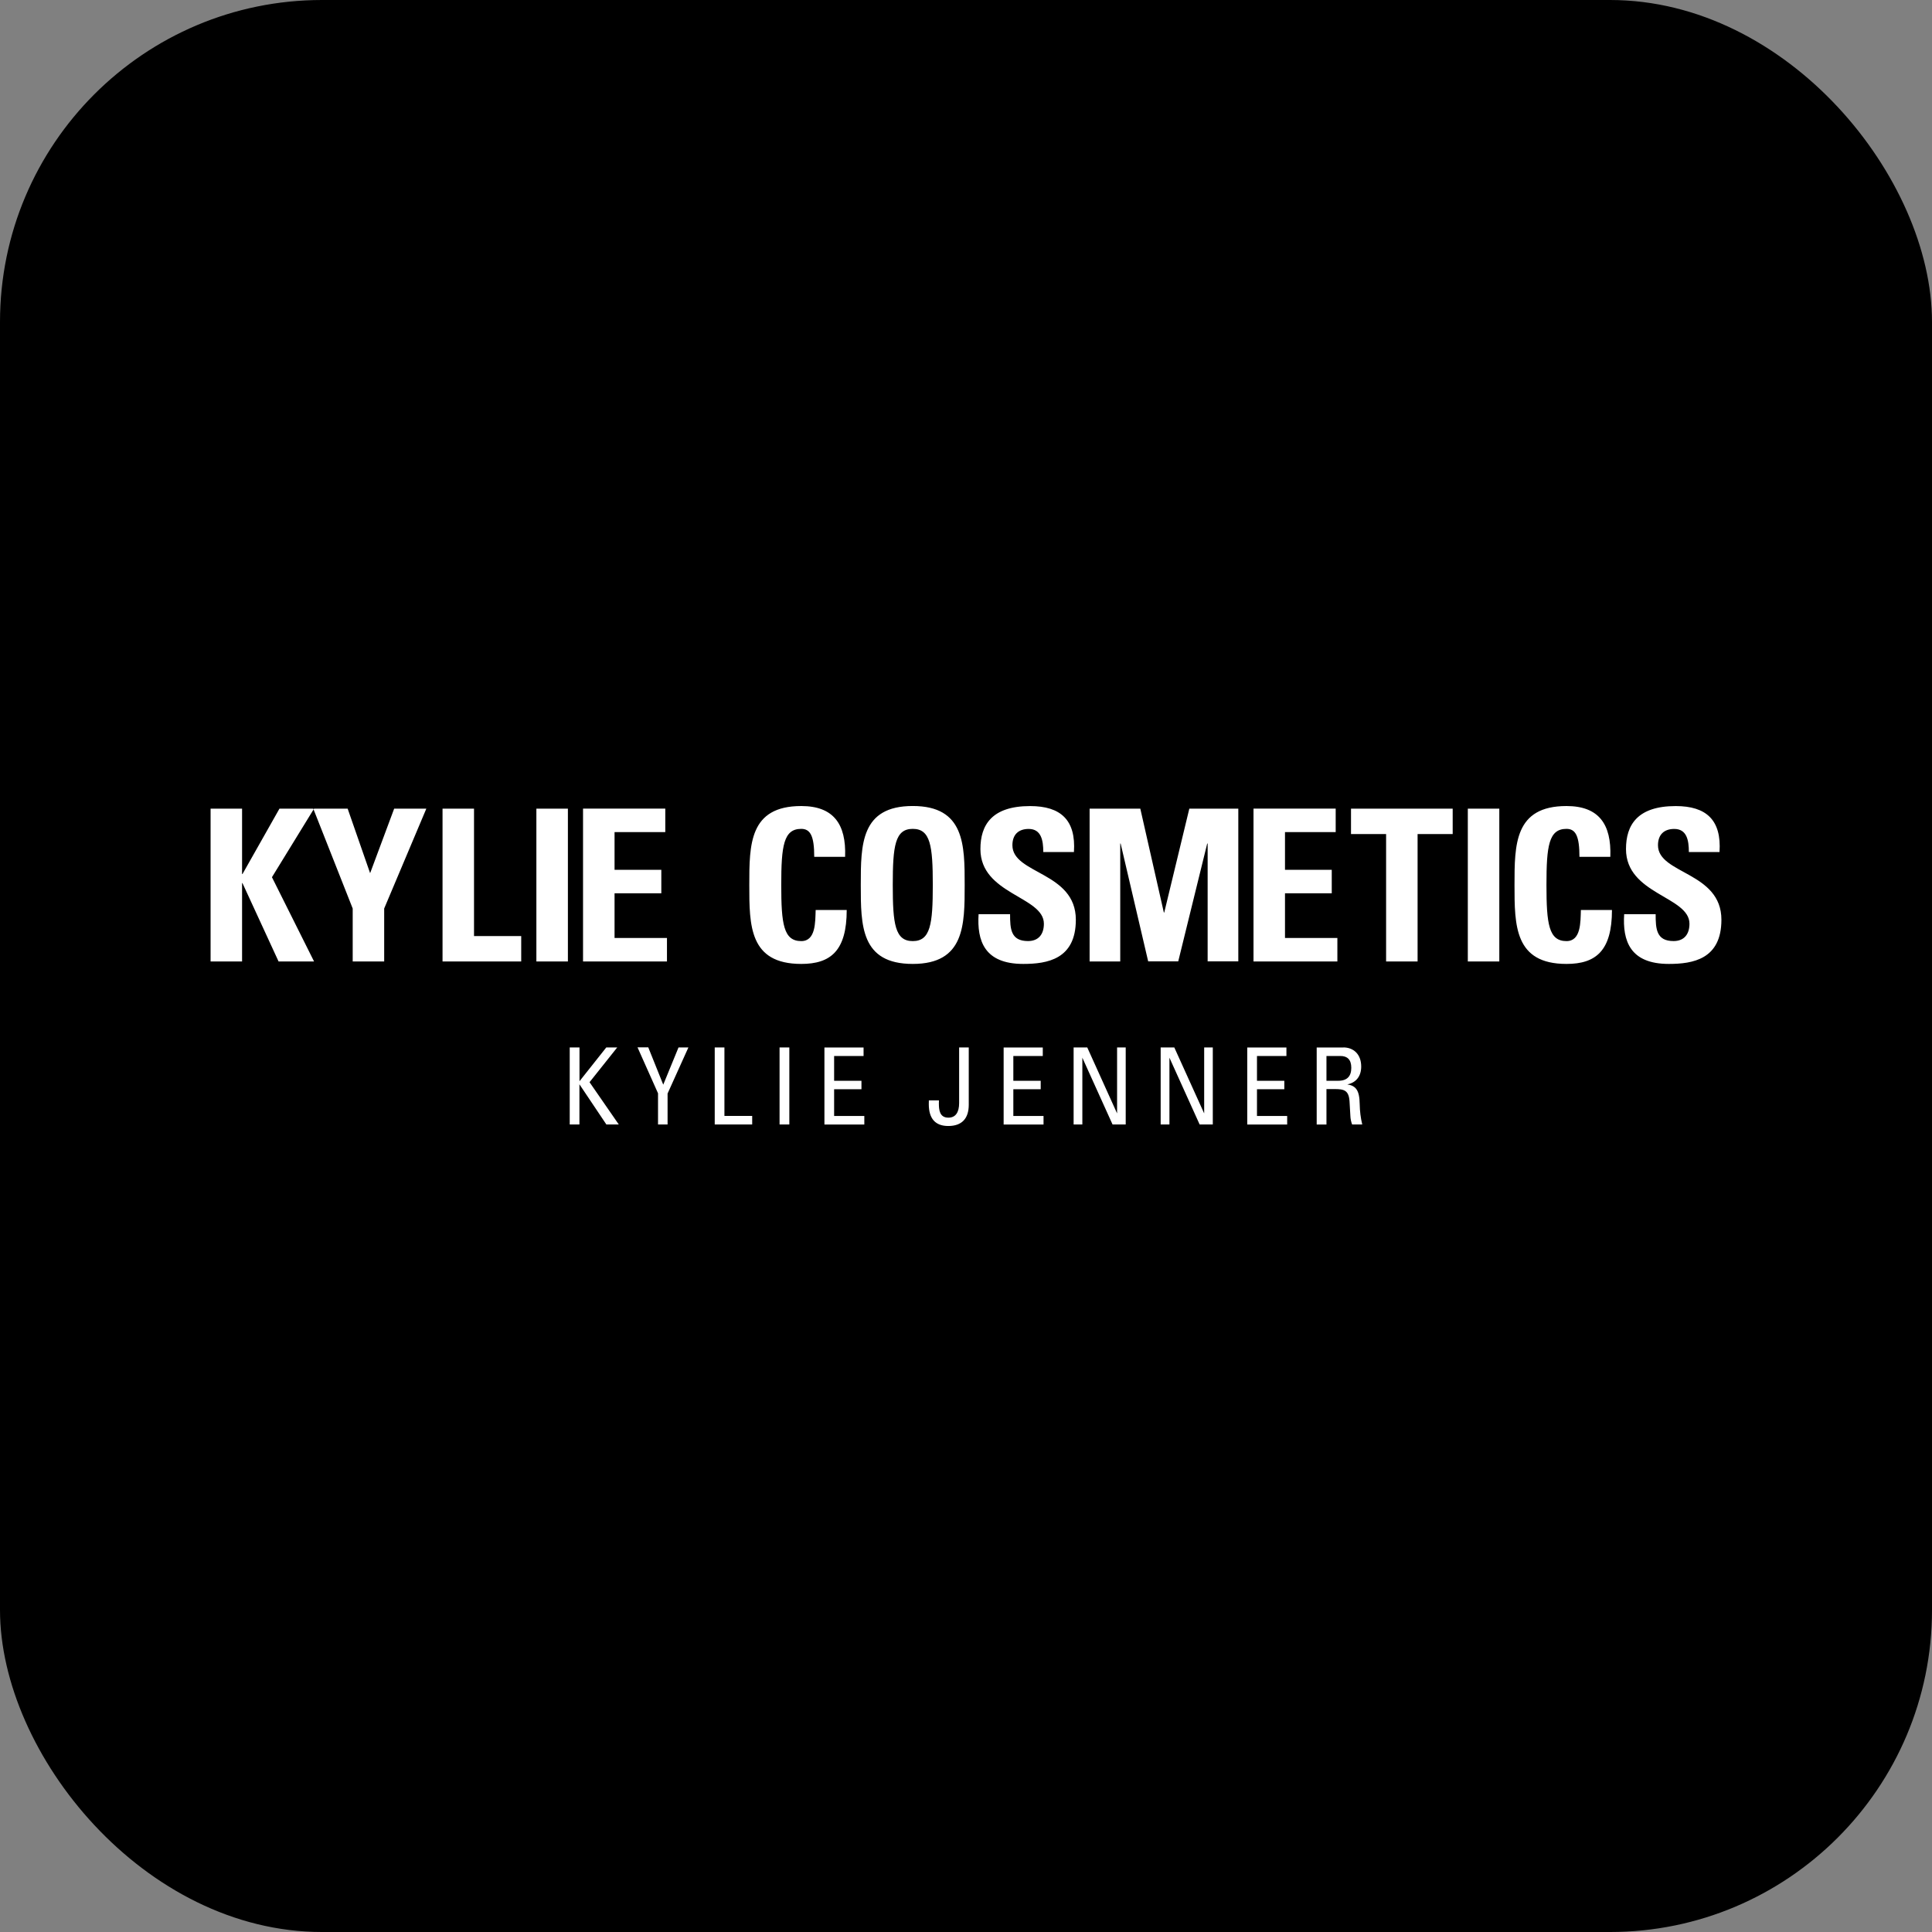 <?xml version="1.0" encoding="UTF-8"?>
<svg xmlns="http://www.w3.org/2000/svg" width="54" height="54" viewBox="0 0 54 54" fill="none">
  <rect x="0" y="0" width="54" height="54" fill="#808080" stroke="none"/>
  <rect width="54" height="54" rx="9" fill="black"></rect>
  <path d="M16.197 29.276V30.221L16.946 29.276H17.252L16.478 30.248L17.295 31.429H16.948L16.195 30.306V31.429H15.924V29.276H16.197H16.197ZM18.12 29.276L18.538 30.317L18.965 29.276H19.241L18.659 30.565V31.429H18.392V30.558L17.819 29.274H18.122L18.12 29.276ZM20.248 29.276V31.191H21.024V31.429H19.977V29.276H20.248ZM22.062 29.276V31.429H21.789V29.276H22.062ZM24.137 29.276V29.515H23.314V30.208H24.078V30.444H23.314V31.192H24.158V31.431H23.043V29.278H24.137V29.276ZM27.077 29.276V30.879C27.077 31.258 26.889 31.472 26.504 31.472C26.153 31.472 25.96 31.277 25.96 30.86C25.96 30.816 25.96 30.788 25.962 30.756H26.244C26.242 30.777 26.242 30.806 26.242 30.839C26.242 31.02 26.26 31.239 26.508 31.239C26.711 31.239 26.808 31.087 26.808 30.831V29.276H27.079H27.077ZM29.146 29.276V29.515H28.323V30.208H29.088V30.444H28.323V31.192H29.167V31.431H28.052V29.278H29.146V29.276ZM30.389 29.276L31.223 31.12V29.276H31.464V31.429H31.096L30.252 29.563V31.429H30.008V29.276H30.389ZM32.822 29.276L33.657 31.12V29.276H33.898V31.429H33.53L32.686 29.563V31.429H32.441V29.276H32.822ZM35.956 29.276V29.515H35.133V30.208H35.897V30.444H35.133V31.192H35.977V31.431H34.861V29.278H35.956V29.276ZM37.549 29.276C37.826 29.276 38.046 29.461 38.046 29.811C38.046 30.077 37.906 30.261 37.657 30.309C37.887 30.348 37.999 30.456 38.004 30.864C38.008 31.064 38.031 31.245 38.075 31.429H37.792C37.762 31.351 37.746 31.269 37.743 31.185C37.737 31.044 37.722 30.837 37.72 30.783C37.699 30.469 37.561 30.44 37.304 30.44H37.075V31.431H36.802V29.278H37.549V29.276ZM37.075 29.515V30.208H37.405C37.657 30.208 37.769 30.077 37.769 29.846C37.769 29.615 37.657 29.515 37.464 29.515H37.075ZM7.811 22.602H8.778L7.601 24.518L8.778 26.873H7.786L6.777 24.683H6.766V26.873H5.886V22.602H6.766V24.429H6.778L7.811 22.602H7.811ZM9.858 26.873H10.738V25.393L11.916 22.602H11.017L10.345 24.406L9.717 22.602H8.756L9.858 25.393L9.858 26.873ZM14.568 26.873V26.163H13.249V22.602H12.369V26.873H14.568ZM14.992 26.873H15.873V22.602H14.992V26.873ZM18.642 26.873V26.217H17.177V24.968H18.484V24.312H17.177V23.258H18.595V22.601H16.296V26.873H18.642ZM31.311 26.873V23.577H31.322L32.092 26.871H32.932L33.742 23.577H33.754V26.871H34.611V22.602H33.242L32.541 25.505H32.53L31.872 22.602H30.455V26.873H31.313H31.311ZM37.38 26.873V26.217H35.916V24.968H37.223V24.312H35.916V23.258H37.333V22.601H35.036V26.873H37.38ZM37.761 22.602V23.312H38.742V26.873H39.622V23.312H40.603V22.602H37.761ZM41.906 26.873V22.602H41.026V26.873H41.906ZM22.396 26.942C23.217 26.942 23.666 26.575 23.666 25.434H22.798C22.786 25.77 22.803 26.304 22.396 26.304C21.901 26.304 21.836 25.83 21.836 24.735C21.836 23.64 21.901 23.167 22.396 23.167C22.657 23.167 22.758 23.381 22.758 23.948H23.621C23.655 23.032 23.295 22.529 22.396 22.529C20.943 22.529 20.943 23.604 20.943 24.736C20.943 25.867 20.943 26.942 22.396 26.942ZM25.512 26.942C26.963 26.942 26.963 25.853 26.963 24.735C26.963 23.618 26.963 22.528 25.512 22.528C24.061 22.528 24.059 23.604 24.059 24.735C24.059 25.867 24.059 26.942 25.512 26.942ZM25.512 26.304C25.017 26.304 24.953 25.83 24.953 24.735C24.953 23.64 25.017 23.167 25.512 23.167C26.007 23.167 26.072 23.64 26.072 24.735C26.072 25.83 26.007 26.304 25.512 26.304ZM30.07 25.707C30.07 24.364 28.297 24.435 28.297 23.625C28.297 23.329 28.465 23.169 28.752 23.169C29.106 23.169 29.16 23.494 29.16 23.814H30.017C30.076 22.921 29.649 22.53 28.792 22.53C27.718 22.53 27.403 23.063 27.403 23.731C27.403 25.003 29.177 25.051 29.177 25.819C29.177 26.109 29.031 26.303 28.733 26.303C28.249 26.303 28.232 25.961 28.232 25.551H27.352C27.305 26.29 27.509 26.942 28.6 26.942C29.27 26.942 30.07 26.812 30.07 25.707ZM43.784 26.942C44.605 26.942 45.055 26.575 45.055 25.434H44.186C44.175 25.77 44.192 26.304 43.784 26.304C43.289 26.304 43.224 25.83 43.224 24.735C43.224 23.64 43.289 23.167 43.784 23.167C44.046 23.167 44.146 23.381 44.146 23.948H45.009C45.043 23.032 44.683 22.529 43.784 22.529C42.331 22.529 42.331 23.604 42.331 24.736C42.331 25.867 42.331 26.942 43.784 26.942ZM48.114 25.707C48.114 24.364 46.341 24.435 46.341 23.625C46.341 23.329 46.51 23.169 46.796 23.169C47.151 23.169 47.204 23.494 47.204 23.814H48.061C48.12 22.921 47.693 22.53 46.836 22.53C45.762 22.53 45.447 23.063 45.447 23.731C45.447 25.003 47.221 25.051 47.221 25.819C47.221 26.109 47.075 26.303 46.777 26.303C46.293 26.303 46.276 25.961 46.276 25.551H45.396C45.349 26.29 45.554 26.942 46.644 26.942C47.314 26.942 48.114 26.812 48.114 25.707Z" fill="white"></path>
</svg>
